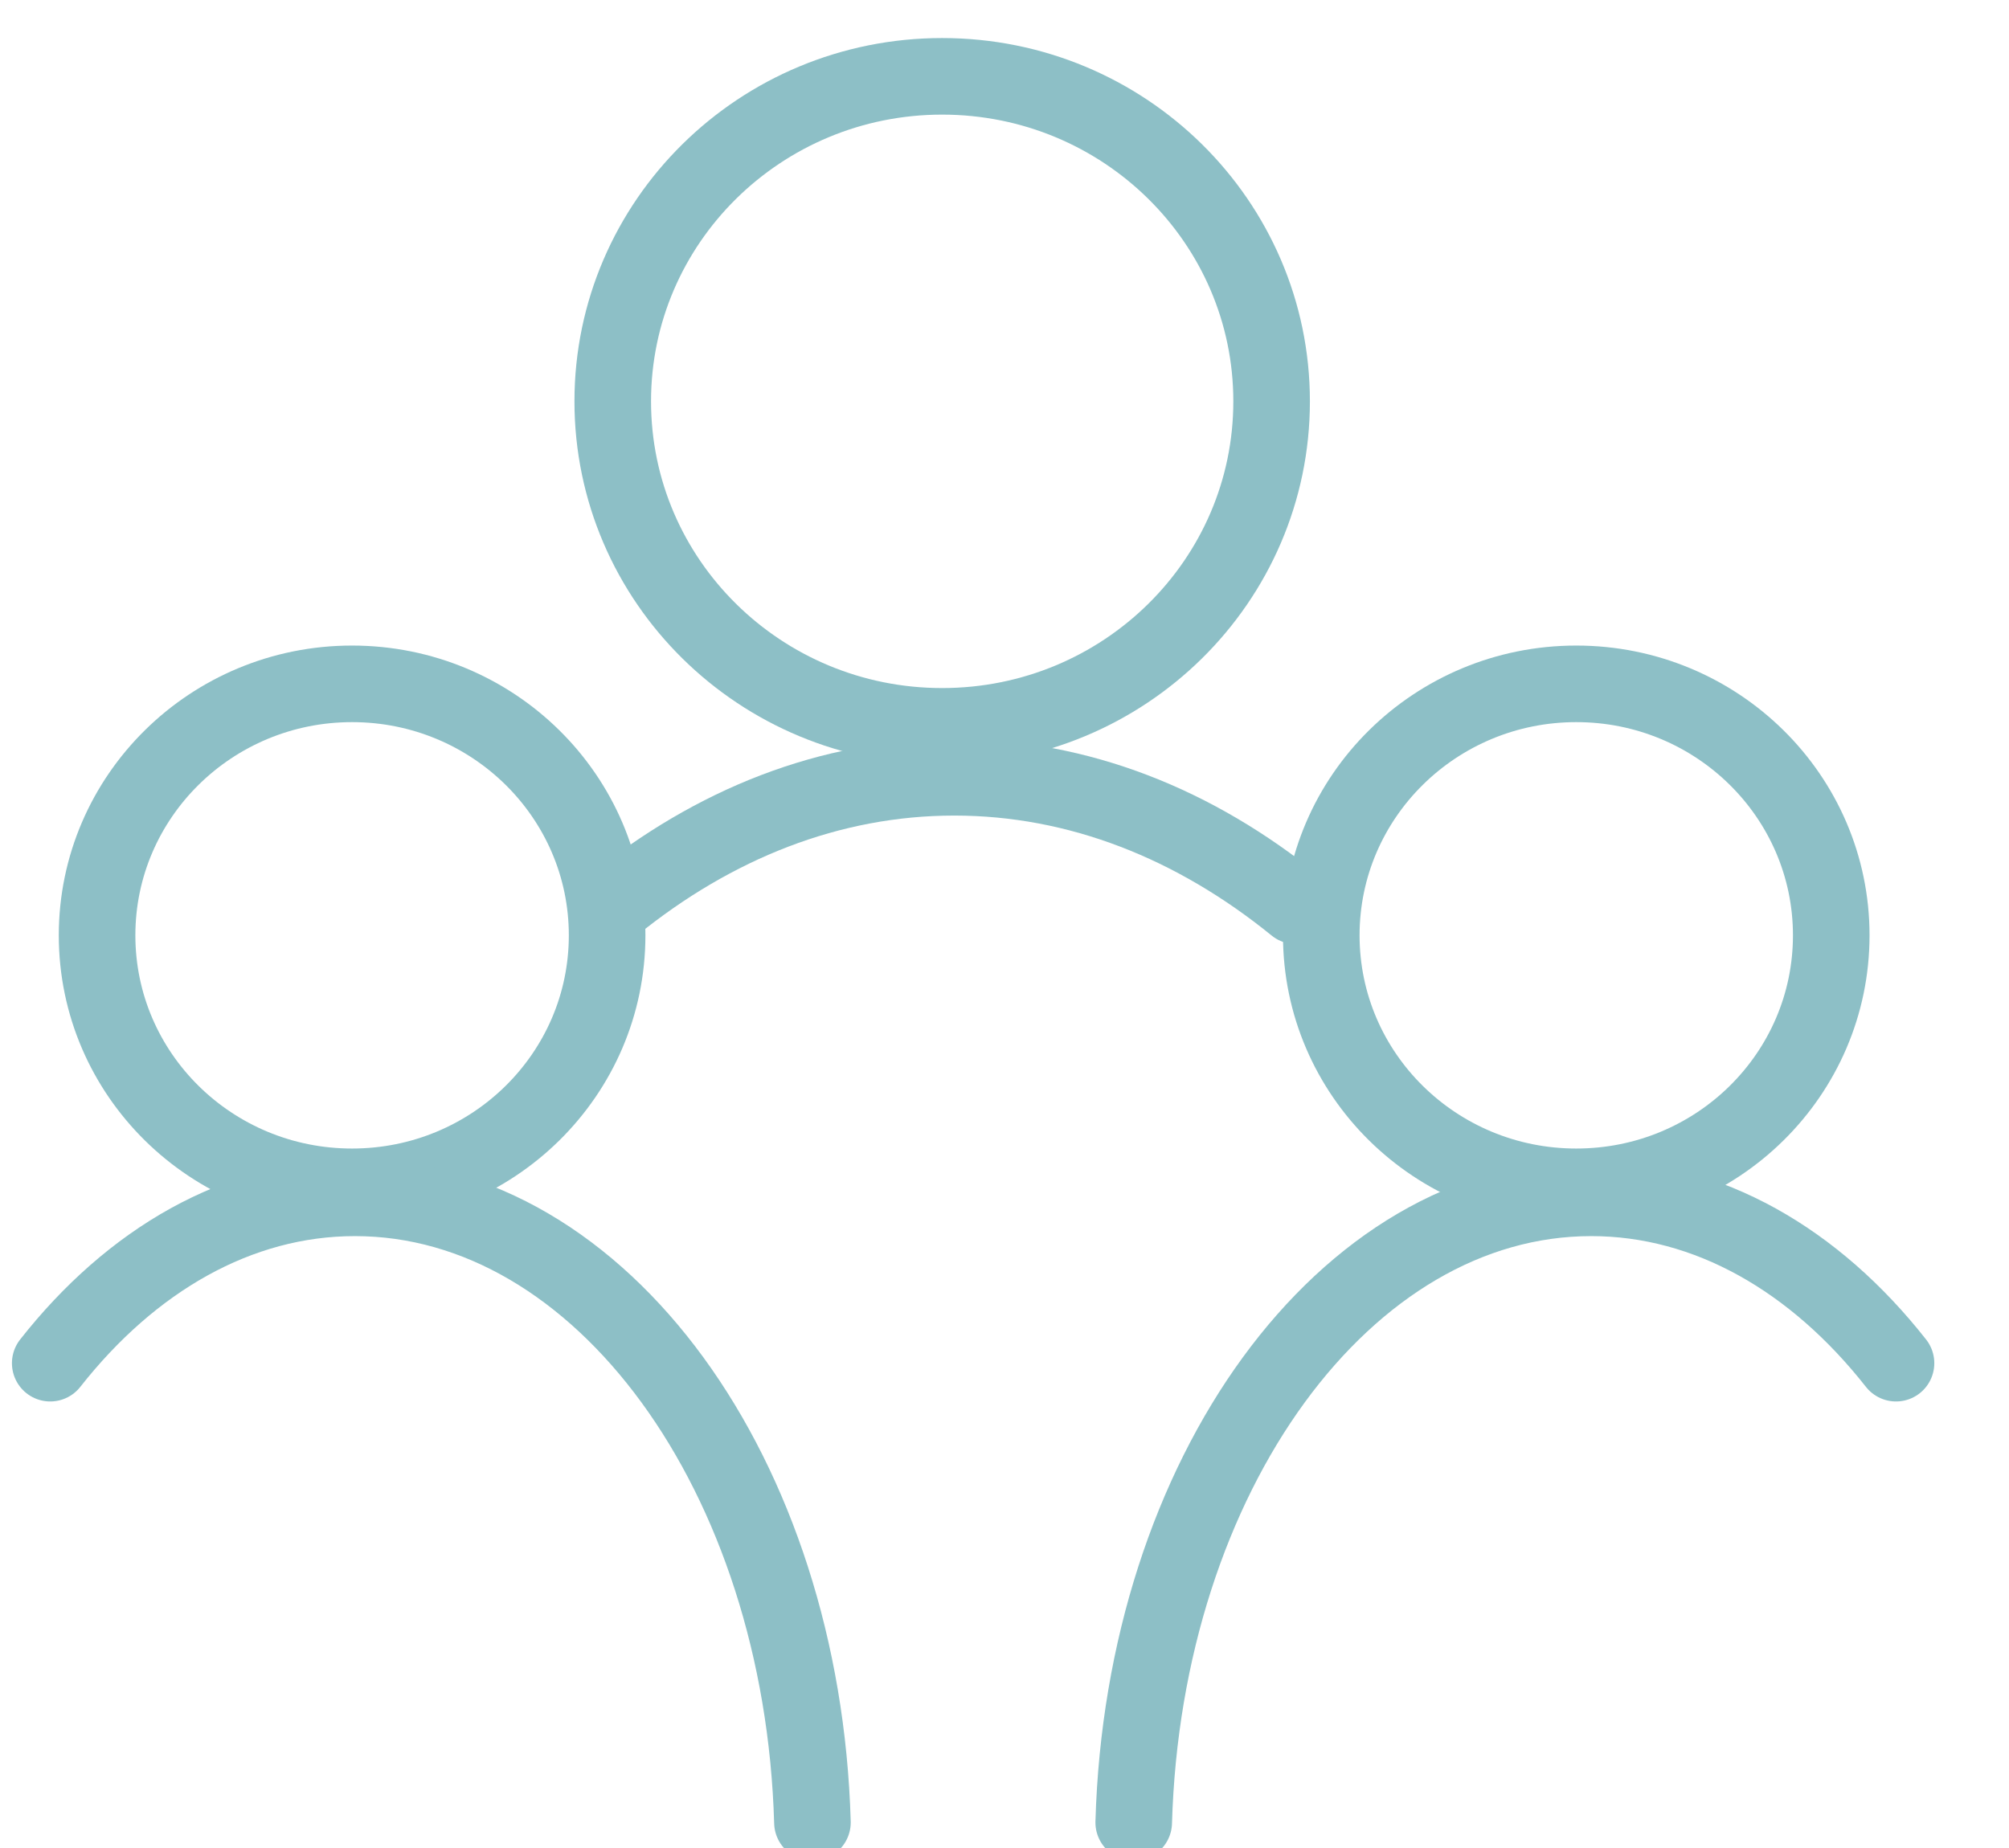<?xml version="1.0" encoding="UTF-8"?>
<svg width="25px" height="23px" viewBox="0 0 25 23" version="1.1" xmlns="http://www.w3.org/2000/svg" xmlns:xlink="http://www.w3.org/1999/xlink">
    <!-- Generator: Sketch 44.1 (41455) - http://www.bohemiancoding.com/sketch -->
    <title>icn rechtsgebieden/personenenfamilierecht</title>
    <desc>Created with Sketch.</desc>
    <defs></defs>
    <g id="1.0-Homepage-+-Active-state-responsive-menu" stroke="none" stroke-width="1" fill="none" fill-rule="evenodd">
        <g id="1.0-LP-—-Homepage" transform="translate(-136, -656)">
            <g id="Header" transform="translate(0, 214)">
                <g id="Onze-rechtsgebieden" transform="translate(0, 164)">
                    <g id="Onze-Rechtsgebieden-tekst" transform="translate(132, 85)">
                        <g id="Group-48" transform="translate(0, 192)">
                            <g id="icn-rechtsgebieden/personenenfamilierecht" transform="translate(3, 0)">
                                <g id="icn-personen">
                                    <g>
                                        <rect id="Rectangle" x="0" y="0" width="26" height="26"></rect>
                                        <g transform="translate(1, 1)" stroke-linecap="round" stroke="#8dbfc6" stroke-linejoin="round">
                                            <g transform="translate(0.625, 0.95)">
                                                <path d="M7,10.324 C8.253,9.306 9.704,8.724 11.25,8.724 C12.797,8.724 14.247,9.306 15.5,10.324" id="Stroke-1" stroke-width="0.953"></path>
                                                <path d="M15.199,4.045 C15.199,6.279 13.363,8.09 11.099,8.09 C8.836,8.09 7,6.279 7,4.045 C7,1.811 8.836,0 11.099,0 C13.363,0 15.199,1.811 15.199,4.045 Z" id="Stroke-3" stroke-width="0.953"></path>
                                                <path d="M22.163,10.691 C22.163,12.421 20.743,13.821 18.99,13.821 C17.238,13.821 15.817,12.421 15.817,10.691 C15.817,8.963 17.238,7.561 18.99,7.561 C20.743,7.561 22.163,8.963 22.163,10.691 Z" id="Stroke-5" stroke-width="0.953"></path>
                                                <path d="M13.483,21.732 C13.607,17.409 16.109,13.958 19.176,13.958 C20.633,13.958 21.962,14.735 22.969,16.016" id="Stroke-7" stroke-width="0.953"></path>
                                                <path d="M0.583,10.691 C0.583,12.421 2.004,13.821 3.756,13.821 C5.509,13.821 6.93,12.421 6.93,10.691 C6.93,8.963 5.509,7.561 3.756,7.561 C2.004,7.561 0.583,8.963 0.583,10.691 Z" id="Stroke-9" stroke-width="0.953"></path>
                                                <path d="M9.485,21.732 C9.361,17.409 6.86,13.958 3.792,13.958 C2.336,13.958 1.007,14.735 0,16.016" id="Stroke-11" stroke-width="0.953"></path>
                                            </g>
                                        </g>
                                    </g>
                                </g>
                            </g>
                        </g>
                    </g>
                </g>
            </g>
        </g>
    </g>
</svg>